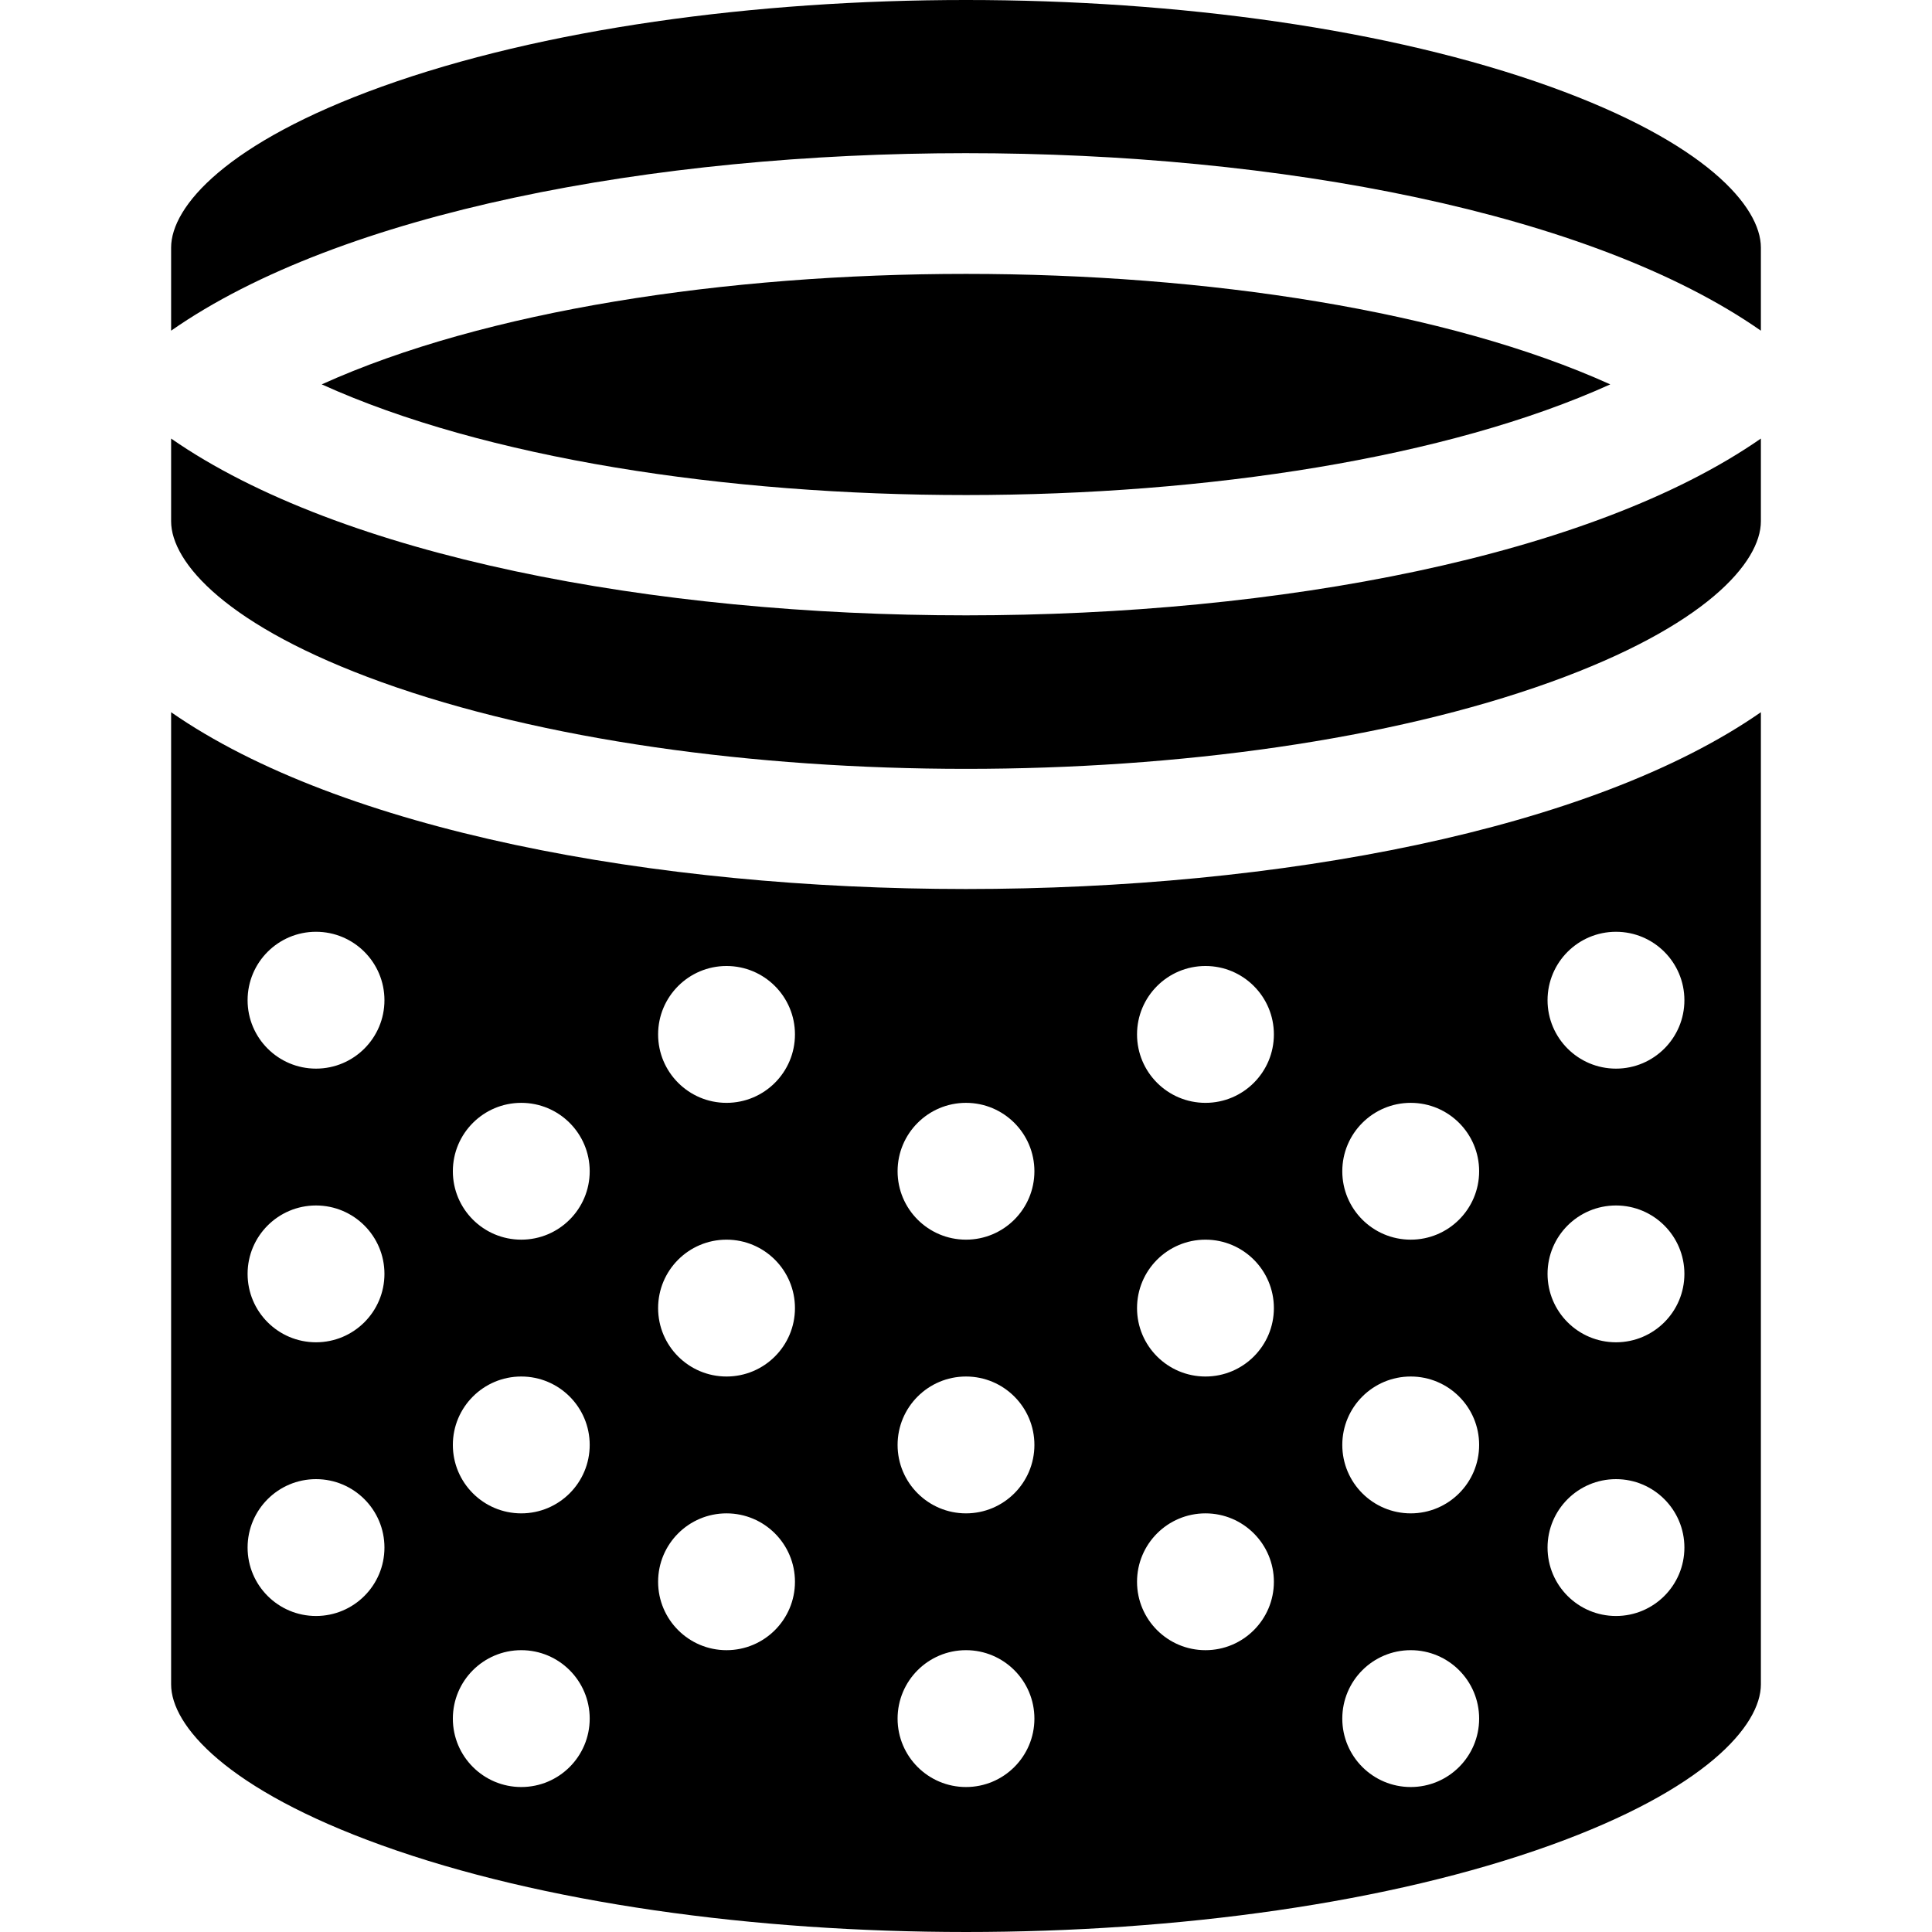 <svg id="Layer_1" enable-background="new 0 0 512.043 512.043" height="512" viewBox="0 0 512.043 512.043" width="512" xmlns="http://www.w3.org/2000/svg"><path d="m410.881 22.971c-85.098-30.629-224.628-30.627-309.72 0-41.15 14.82-55.81 31.75-55.81 42.65v22.02c89.617-62.644 331.38-62.806 421.34 0v-22.02c0-10.9-14.66-27.83-55.81-42.65z"/><path d="m426.771 101.871c-86.211-39.015-255.184-39.063-341.5 0 86.439 39.158 255.265 39.065 341.5 0z"/><path d="m45.351 116.231v21.92c0 10.91 14.66 27.83 55.81 42.65 85.098 30.629 224.628 30.627 309.72 0 41.15-14.82 55.81-31.74 55.81-42.65v-21.92c-89.905 62.454-331.369 62.5-421.34 0z"/><path d="m45.351 188.761v257.66c0 10.9 14.66 27.83 55.81 42.64 85.062 30.637 224.628 30.647 309.72 0 41.15-14.81 55.81-31.74 55.81-42.64v-257.66c-89.856 62.5-331.548 62.455-421.34 0zm38.4 239.53c-10.01 0-18.13-8.12-18.13-18.14 0-10.01 8.12-18.13 18.13-18.13 10.02 0 18.14 8.12 18.14 18.13 0 10.02-8.12 18.14-18.14 18.14zm0-72.54c-10.01 0-18.13-8.12-18.13-18.13s8.12-18.13 18.13-18.13c10.02 0 18.14 8.12 18.14 18.13s-8.12 18.13-18.14 18.13zm0-72.53c-10.01 0-18.13-8.12-18.13-18.13 0-10.02 8.12-18.14 18.13-18.14 10.02 0 18.14 8.12 18.14 18.14 0 10.01-8.12 18.13-18.14 18.13zm54.4 190.4c-10.01 0-18.13-8.12-18.13-18.13 0-10.02 8.12-18.14 18.13-18.14 10.02 0 18.14 8.12 18.14 18.14 0 10.01-8.12 18.13-18.14 18.13zm0-72.53c-10.01 0-18.13-8.12-18.13-18.14 0-10.01 8.12-18.13 18.13-18.13 10.02 0 18.14 8.12 18.14 18.13 0 10.02-8.12 18.14-18.14 18.14zm0-72.54c-10.01 0-18.13-8.12-18.13-18.13s8.12-18.13 18.13-18.13c10.02 0 18.14 8.12 18.14 18.13s-8.12 18.13-18.14 18.13zm54.4 108.8c-10.01 0-18.13-8.12-18.13-18.13s8.12-18.13 18.13-18.13c10.02 0 18.14 8.12 18.14 18.13s-8.12 18.13-18.14 18.13zm0-72.53c-10.01 0-18.13-8.12-18.13-18.13 0-10.02 8.12-18.14 18.13-18.14 10.02 0 18.14 8.12 18.14 18.14 0 10.01-8.12 18.13-18.14 18.13zm0-72.53c-10.01 0-18.13-8.12-18.13-18.14 0-10.01 8.12-18.13 18.13-18.13 10.02 0 18.14 8.12 18.14 18.13 0 10.02-8.12 18.14-18.14 18.14zm63.47 181.33c-10.01 0-18.13-8.12-18.13-18.13 0-10.02 8.12-18.14 18.13-18.14s18.13 8.12 18.13 18.14c0 10.01-8.12 18.13-18.13 18.13zm0-72.53c-10.01 0-18.13-8.12-18.13-18.14 0-10.01 8.12-18.13 18.13-18.13s18.13 8.12 18.13 18.13c0 10.02-8.12 18.14-18.13 18.14zm0-72.54c-10.01 0-18.13-8.12-18.13-18.13s8.12-18.13 18.13-18.13 18.13 8.12 18.13 18.13-8.12 18.13-18.13 18.13zm63.47 108.8c-10.02 0-18.14-8.12-18.14-18.13s8.12-18.13 18.14-18.13c10.01 0 18.13 8.12 18.13 18.13s-8.12 18.13-18.13 18.13zm0-72.53c-10.02 0-18.14-8.12-18.14-18.13 0-10.02 8.12-18.14 18.14-18.14 10.01 0 18.13 8.12 18.13 18.14 0 10.01-8.12 18.13-18.13 18.13zm0-72.53c-10.02 0-18.14-8.12-18.14-18.14 0-10.01 8.12-18.13 18.14-18.13 10.01 0 18.13 8.12 18.13 18.13 0 10.02-8.12 18.14-18.13 18.14zm54.4 181.33c-10.02 0-18.14-8.12-18.14-18.13 0-10.02 8.12-18.14 18.14-18.14 10.01 0 18.13 8.12 18.13 18.14 0 10.01-8.12 18.13-18.13 18.13zm0-72.53c-10.02 0-18.14-8.12-18.14-18.14 0-10.01 8.12-18.13 18.14-18.13 10.01 0 18.13 8.12 18.13 18.13 0 10.02-8.12 18.14-18.13 18.14zm0-72.54c-10.02 0-18.14-8.12-18.14-18.13s8.12-18.13 18.14-18.13c10.01 0 18.13 8.12 18.13 18.13s-8.12 18.13-18.13 18.13zm54.4 99.74c-10.02 0-18.14-8.12-18.14-18.14 0-10.01 8.12-18.13 18.14-18.13 10.01 0 18.13 8.12 18.13 18.13 0 10.02-8.12 18.14-18.13 18.14zm0-72.54c-10.02 0-18.14-8.12-18.14-18.13s8.12-18.13 18.14-18.13c10.01 0 18.13 8.12 18.13 18.13s-8.12 18.13-18.13 18.13zm18.13-90.66c0 10.01-8.12 18.13-18.13 18.13-10.02 0-18.14-8.12-18.14-18.13 0-10.02 8.12-18.14 18.14-18.14 10.01 0 18.13 8.12 18.13 18.14z"/></svg>